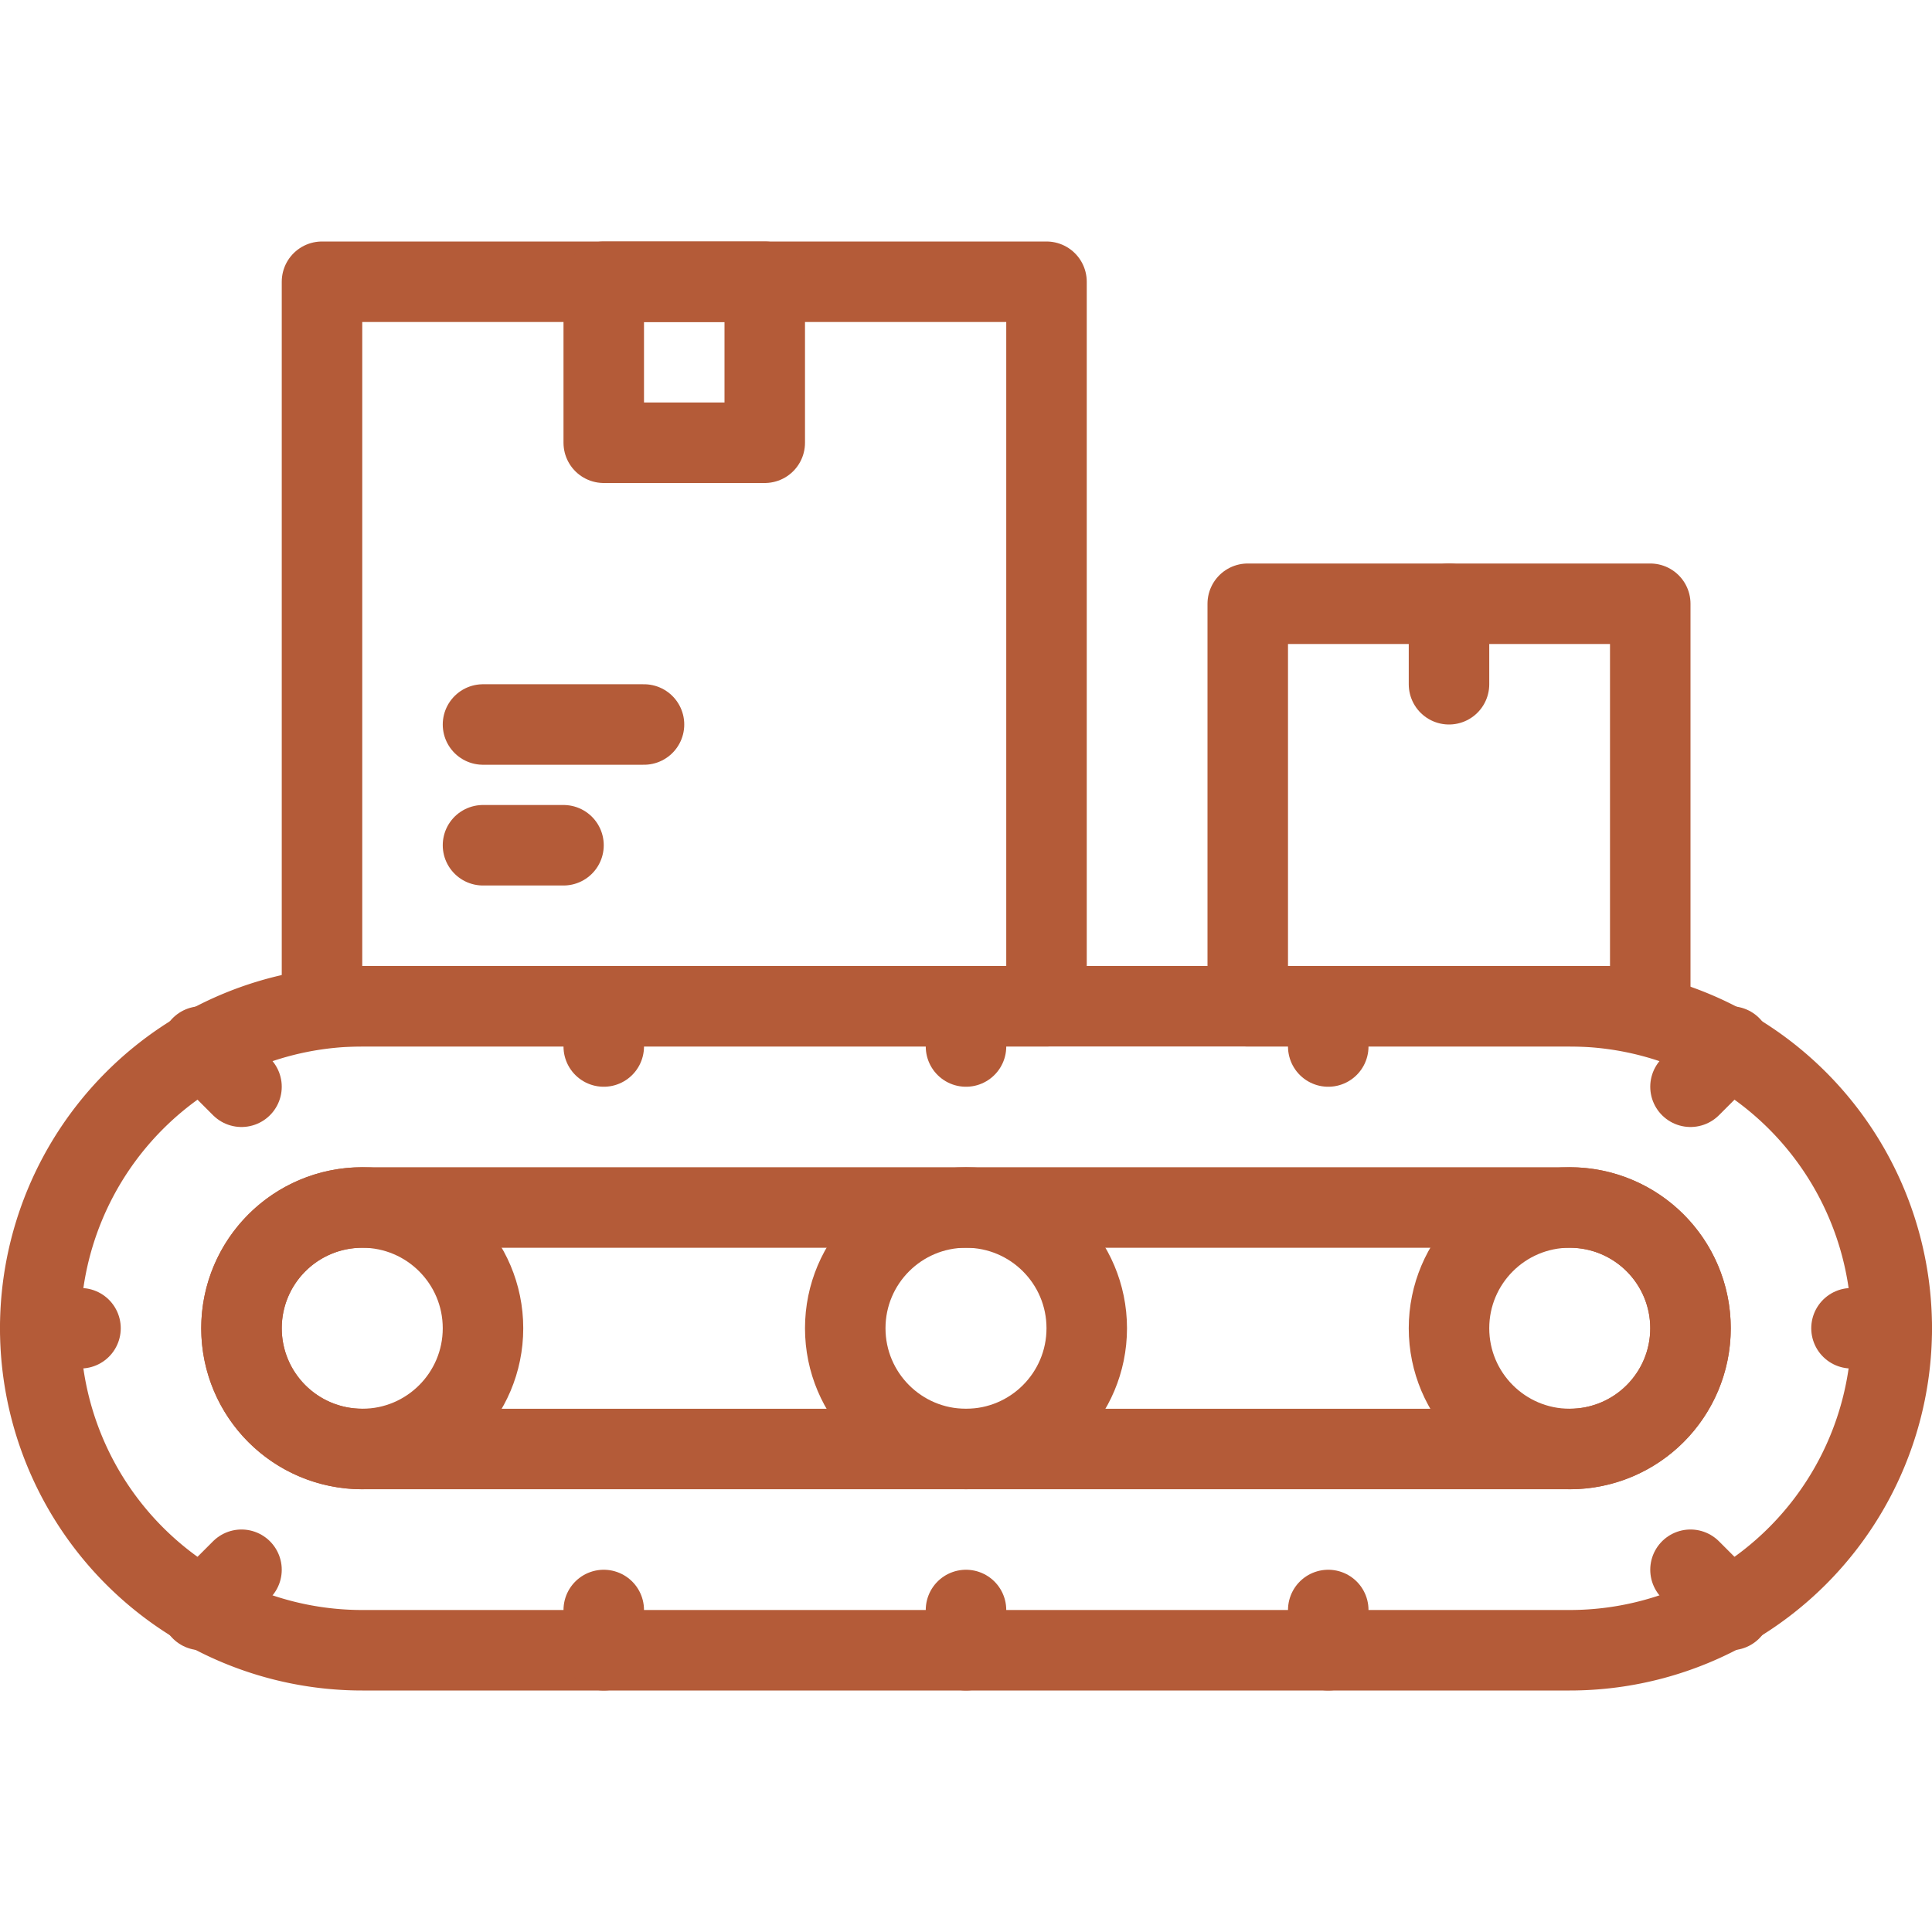 <svg xmlns="http://www.w3.org/2000/svg" viewBox="0 0 48 48"><defs><style>.cls-1{fill:none;stroke:#b45b38;stroke-linecap:round;stroke-linejoin:round;stroke-width:2px;}</style></defs><g id="Conveyor"><path class="cls-1" d="M39,41H9a8,8,0,0,1-8-8H1a8,8,0,0,1,8-8H39a8,8,0,0,1,8,8h0A8,8,0,0,1,39,41Z"/><path class="cls-1" d="M39,36H9a3,3,0,0,1-3-3H6a3,3,0,0,1,3-3H39a3,3,0,0,1,3,3h0A3,3,0,0,1,39,36Z"/><circle class="cls-1" cx="39" cy="33" r="3"/><circle class="cls-1" cx="9" cy="33" r="3"/><circle class="cls-1" cx="24" cy="33" r="3"/><line class="cls-1" x1="24" y1="25" x2="24" y2="26"/><line class="cls-1" x1="47" y1="33" x2="46" y2="33"/><line class="cls-1" x1="24" y1="41" x2="24" y2="40"/><line class="cls-1" x1="1" y1="33" x2="2" y2="33"/><line class="cls-1" x1="15" y1="25" x2="15" y2="26"/><line class="cls-1" x1="33" y1="25" x2="33" y2="26"/><line class="cls-1" x1="15" y1="41" x2="15" y2="40"/><line class="cls-1" x1="33" y1="41" x2="33" y2="40"/><line class="cls-1" x1="43" y1="40" x2="42" y2="39"/><line class="cls-1" x1="43" y1="26" x2="42" y2="27"/><line class="cls-1" x1="5" y1="26" x2="6" y2="27"/><line class="cls-1" x1="5" y1="40" x2="6" y2="39"/><rect class="cls-1" x="8" y="7" width="18" height="18"/><rect class="cls-1" x="31" y="15" width="10" height="10"/><rect class="cls-1" x="15" y="7" width="4" height="4"/><line class="cls-1" x1="36" y1="15" x2="36" y2="17"/><line class="cls-1" x1="12" y1="18" x2="16" y2="18"/><line class="cls-1" x1="12" y1="21" x2="14" y2="21"/></g></svg>